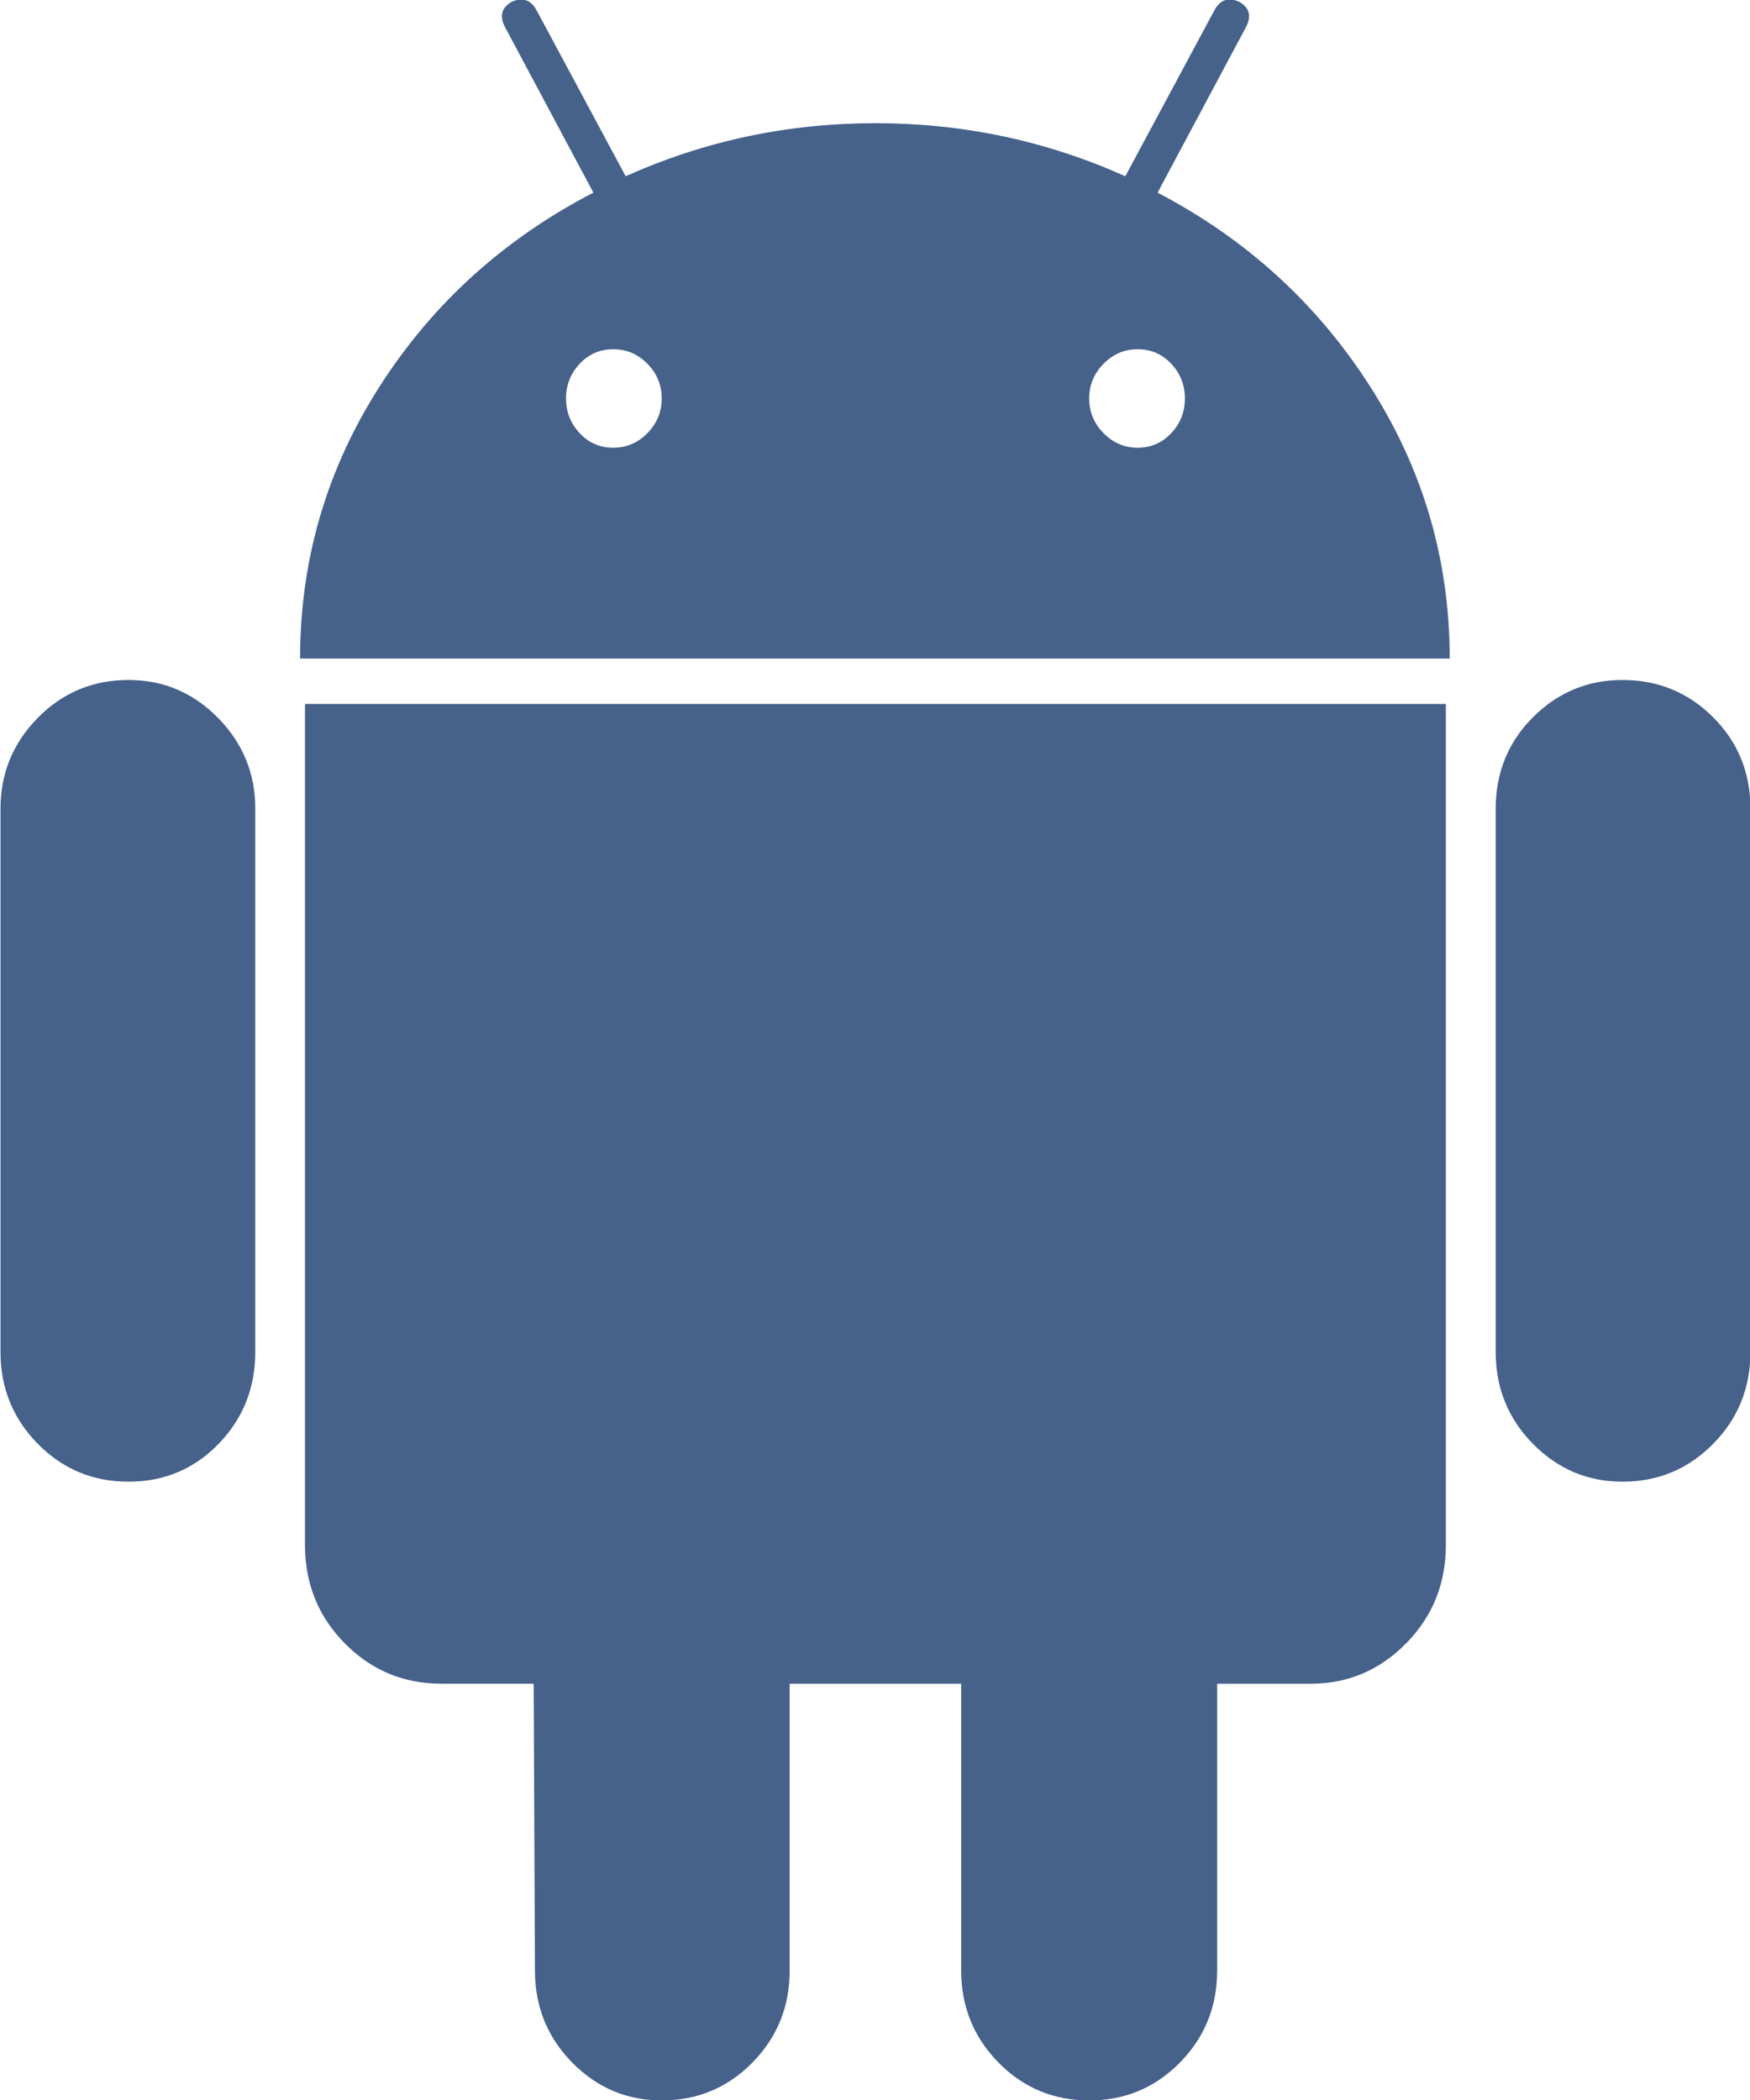 <svg xmlns="http://www.w3.org/2000/svg" xmlns:xlink="http://www.w3.org/1999/xlink" class="mr-2 mr-sm-3 mt-n1" width="25px" height="30px" viewBox="0 0 25 30">
    <path fill-rule="evenodd" fill="rgb(70, 97, 138)" d="M24.474,20.626 C24.118,20.987 23.686,21.167 23.178,21.167 C22.681,21.167 22.254,20.987 21.899,20.626 C21.544,20.266 21.367,19.828 21.367,19.310 L21.367,11.554 C21.367,11.038 21.544,10.602 21.899,10.247 C22.254,9.892 22.680,9.714 23.178,9.714 C23.686,9.714 24.118,9.892 24.474,10.247 C24.829,10.602 25.006,11.038 25.006,11.554 L25.006,19.310 C25.006,19.828 24.829,20.266 24.474,20.626 ZM5.423,5.521 C6.180,4.337 7.199,3.414 8.477,2.752 L7.216,0.390 C7.133,0.233 7.163,0.113 7.305,0.029 C7.458,-0.043 7.577,-0.007 7.660,0.137 L8.938,2.518 C10.063,2.013 11.252,1.760 12.507,1.760 C13.761,1.760 14.951,2.013 16.076,2.518 L17.354,0.137 C17.437,-0.007 17.555,-0.044 17.709,0.029 C17.851,0.113 17.881,0.233 17.798,0.390 L16.537,2.752 C17.803,3.414 18.816,4.337 19.573,5.521 C20.331,6.706 20.710,8.001 20.710,9.408 L4.287,9.408 C4.287,8.001 4.665,6.706 5.423,5.521 ZM15.765,6.188 C15.901,6.327 16.063,6.396 16.253,6.396 C16.442,6.396 16.602,6.327 16.732,6.188 C16.862,6.050 16.927,5.885 16.927,5.692 C16.927,5.500 16.863,5.336 16.732,5.197 C16.602,5.058 16.442,4.989 16.253,4.989 C16.063,4.989 15.901,5.058 15.765,5.197 C15.628,5.335 15.560,5.500 15.560,5.692 C15.560,5.885 15.628,6.050 15.765,6.188 ZM8.281,6.188 C8.411,6.327 8.571,6.396 8.760,6.396 C8.950,6.396 9.112,6.327 9.249,6.188 C9.384,6.050 9.453,5.885 9.453,5.692 C9.453,5.500 9.385,5.336 9.249,5.197 C9.112,5.058 8.950,4.989 8.760,4.989 C8.571,4.989 8.411,5.058 8.281,5.197 C8.151,5.335 8.086,5.500 8.086,5.692 C8.086,5.885 8.151,6.050 8.281,6.188 ZM1.836,21.167 C1.327,21.167 0.895,20.987 0.540,20.626 C0.185,20.266 0.007,19.828 0.007,19.310 L0.007,11.554 C0.007,11.049 0.185,10.616 0.540,10.255 C0.895,9.894 1.327,9.714 1.836,9.714 C2.333,9.714 2.759,9.894 3.114,10.255 C3.469,10.616 3.647,11.049 3.647,11.554 L3.647,19.310 C3.647,19.828 3.472,20.266 3.123,20.626 C2.774,20.987 2.344,21.167 1.836,21.167 ZM20.655,22.069 C20.655,22.623 20.466,23.092 20.087,23.477 C19.708,23.862 19.253,24.054 18.720,24.054 L17.388,24.054 L17.388,28.148 C17.388,28.665 17.211,29.104 16.856,29.465 C16.501,29.826 16.069,30.006 15.560,30.006 C15.051,30.006 14.619,29.826 14.264,29.465 C13.909,29.104 13.731,28.665 13.731,28.148 L13.731,24.054 L11.281,24.054 L11.281,28.148 C11.281,28.665 11.104,29.104 10.749,29.465 C10.394,29.826 9.961,30.006 9.453,30.006 C8.956,30.006 8.529,29.826 8.174,29.465 C7.819,29.104 7.642,28.665 7.642,28.148 L7.624,24.053 L6.310,24.053 C5.765,24.053 5.304,23.861 4.925,23.476 C4.546,23.092 4.357,22.623 4.357,22.069 L4.357,10.057 L20.655,10.057 L20.655,22.069 Z"></path>
</svg>